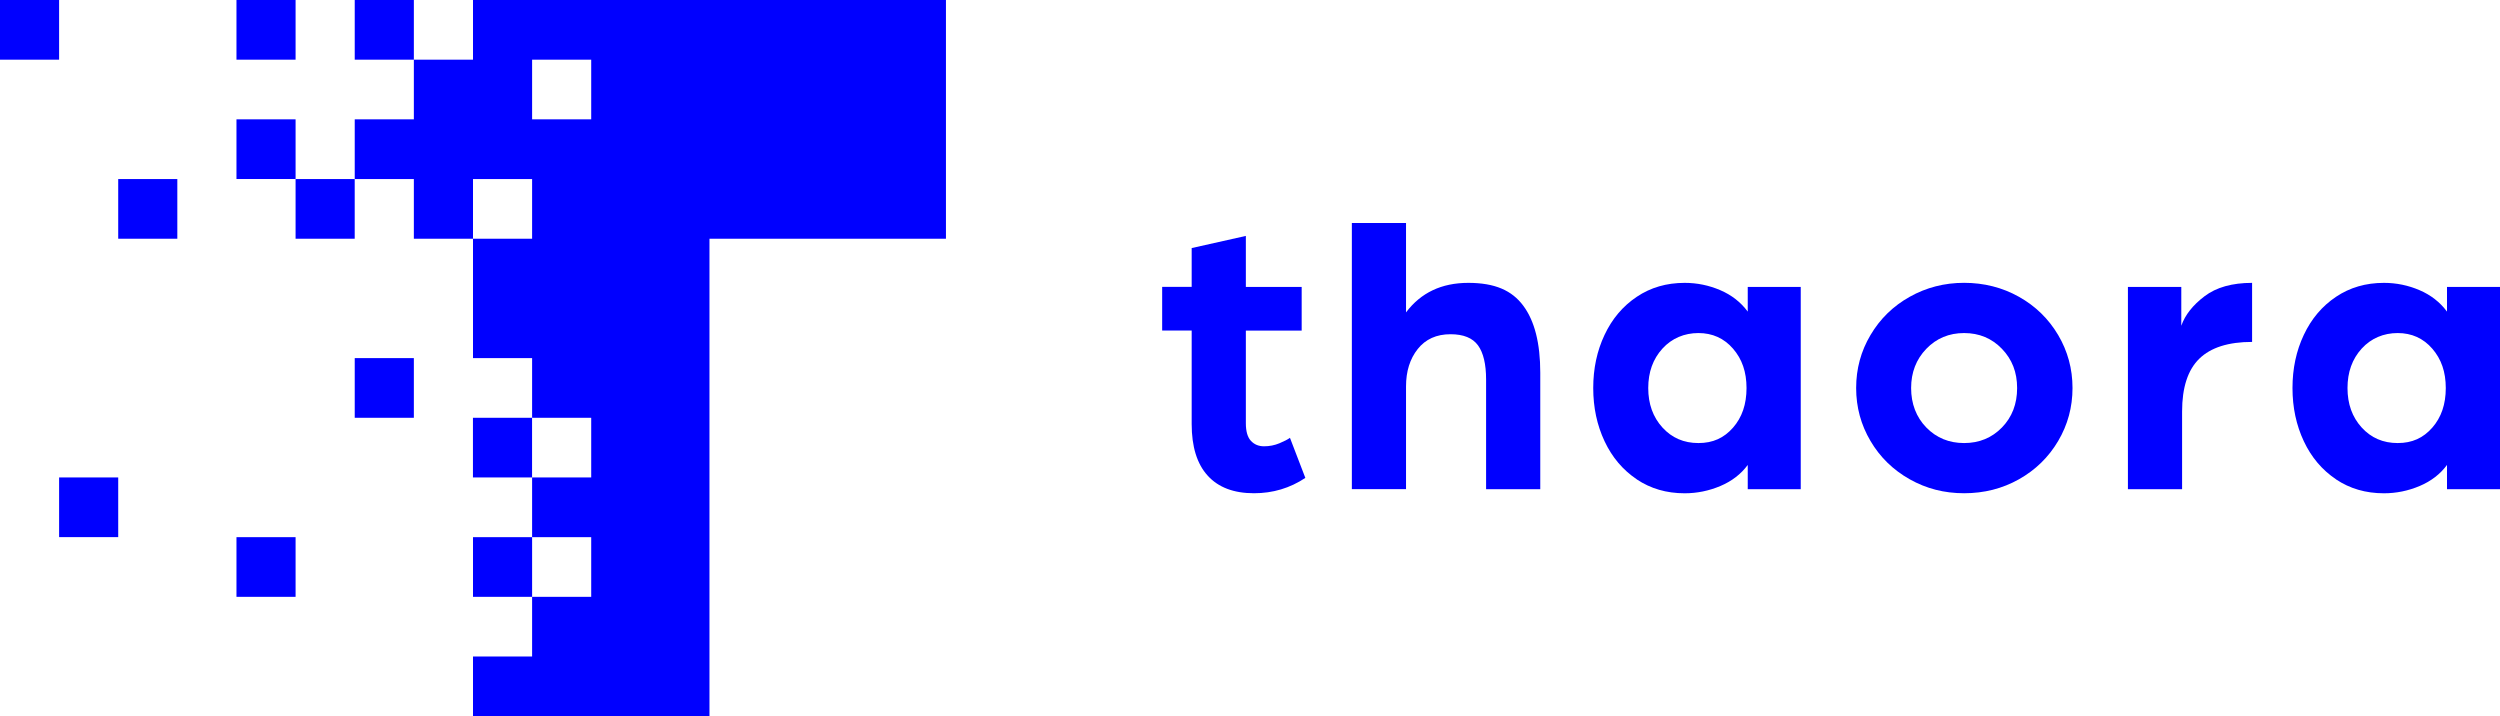<svg xmlns="http://www.w3.org/2000/svg" width="185" height="53" viewBox="0 0 185 53" fill="none">
<path d="M21.873 0H17.499V4.416H21.873V0Z" fill="blue"/>
<path d="M35.002 0V4.416H30.625V0H26.25V4.416H30.625V8.831H26.25V13.25H30.625V17.666H35.002V13.25H39.376V17.666H35.002V26.5H39.376V30.916H43.75V35.331H39.376V39.75H43.75V44.166H39.376V48.581H35.002V53H52.501V17.666H70V0H35.002ZM43.75 8.831H39.376V4.416H43.75V8.831Z" fill="blue"/>
<path d="M21.873 8.831H17.499V13.247H21.873V8.831Z" fill="blue"/>
<path d="M13.122 13.25H8.748V17.666H13.122V13.25Z" fill="blue"/>
<path d="M4.374 0H0V4.416H4.374V0Z" fill="blue"/>
<path d="M26.248 13.25H21.873V17.666H26.248V13.25Z" fill="blue"/>
<path d="M39.373 30.916H34.998V35.331H39.373V30.916Z" fill="blue"/>
<path d="M39.376 39.75H35.002V44.166H39.376V39.75Z" fill="blue"/>
<path d="M21.873 39.75H17.499V44.166H21.873V39.75Z" fill="blue"/>
<path d="M8.748 35.331H4.374V39.747H8.748V35.331Z" fill="blue"/>
<path d="M30.625 26.5H26.25V30.916H30.625V26.5Z" fill="blue"/>
<g clip-path="url(#clip0_348_5355)">
<path d="M89.367 35.195C88.577 34.328 88.184 33.054 88.184 31.378V24.462H86V21.228H88.184V18.357L92.193 17.458V21.232H96.324V24.465H92.193V31.322C92.193 31.921 92.318 32.355 92.568 32.623C92.817 32.892 93.142 33.026 93.541 33.026C93.94 33.026 94.318 32.951 94.68 32.801C95.039 32.652 95.297 32.517 95.457 32.399L96.595 35.364C95.457 36.122 94.19 36.5 92.795 36.5C91.298 36.5 90.156 36.066 89.37 35.199L89.367 35.195Z" fill="blue"/>
<path d="M104.046 16.5V23.117C105.144 21.659 106.679 20.932 108.654 20.932C110.629 20.932 111.887 21.497 112.723 22.624C113.562 23.75 113.98 25.404 113.98 27.58V36.2H109.971V28.085C109.971 26.949 109.771 26.104 109.372 25.557C108.972 25.008 108.295 24.733 107.338 24.733C106.299 24.733 105.491 25.099 104.913 25.826C104.333 26.556 104.046 27.477 104.046 28.594V36.197H100.037V16.5H104.046Z" fill="blue"/>
<path d="M121.118 35.467C120.092 34.777 119.296 33.841 118.738 32.652C118.179 31.466 117.899 30.152 117.899 28.716C117.899 27.28 118.176 25.966 118.738 24.78C119.296 23.594 120.089 22.655 121.118 21.965C122.145 21.275 123.327 20.932 124.666 20.932C125.583 20.932 126.46 21.113 127.299 21.472C128.138 21.831 128.815 22.361 129.333 23.058V21.232H133.255V36.2H129.333V34.406C128.834 35.083 128.16 35.604 127.312 35.963C126.463 36.322 125.58 36.503 124.663 36.503C123.324 36.503 122.145 36.16 121.115 35.47L121.118 35.467ZM128.241 31.65C128.909 30.891 129.243 29.915 129.243 28.716C129.243 27.517 128.909 26.566 128.241 25.798C127.574 25.03 126.719 24.646 125.683 24.646C124.647 24.646 123.717 25.03 123.019 25.798C122.32 26.566 121.97 27.539 121.97 28.716C121.97 29.893 122.32 30.866 123.019 31.634C123.717 32.402 124.604 32.786 125.683 32.786C126.763 32.786 127.574 32.408 128.241 31.65Z" fill="blue"/>
<path d="M141.32 35.467C140.094 34.777 139.124 33.835 138.419 32.636C137.71 31.438 137.355 30.133 137.355 28.713C137.355 27.293 137.707 25.988 138.419 24.79C139.127 23.591 140.094 22.649 141.32 21.962C142.546 21.275 143.888 20.929 145.345 20.929C146.802 20.929 148.172 21.272 149.401 21.962C150.63 22.652 151.594 23.594 152.303 24.79C153.011 25.988 153.366 27.296 153.366 28.713C153.366 30.13 153.011 31.438 152.303 32.636C151.594 33.835 150.627 34.777 149.401 35.467C148.175 36.157 146.821 36.5 145.345 36.5C143.869 36.5 142.546 36.157 141.32 35.467ZM148.144 31.634C148.892 30.866 149.267 29.893 149.267 28.716C149.267 27.539 148.892 26.59 148.144 25.813C147.395 25.036 146.462 24.646 145.345 24.646C144.228 24.646 143.295 25.036 142.546 25.813C141.798 26.59 141.423 27.561 141.423 28.716C141.423 29.871 141.798 30.866 142.546 31.634C143.295 32.402 144.228 32.786 145.345 32.786C146.462 32.786 147.395 32.402 148.144 31.634Z" fill="blue"/>
<path d="M161.416 21.232V24.106C161.694 23.307 162.268 22.58 163.138 21.921C164.006 21.263 165.179 20.932 166.655 20.932V25.302C164.898 25.302 163.597 25.717 162.748 26.544C161.9 27.371 161.475 28.675 161.475 30.451V36.2H157.466V21.232H161.416Z" fill="blue"/>
<path d="M172.863 35.467C171.837 34.777 171.041 33.841 170.483 32.652C169.924 31.466 169.644 30.152 169.644 28.716C169.644 27.28 169.921 25.966 170.483 24.78C171.041 23.594 171.834 22.655 172.863 21.965C173.89 21.275 175.072 20.932 176.411 20.932C177.328 20.932 178.205 21.113 179.044 21.472C179.883 21.831 180.56 22.361 181.078 23.058V21.232H185V36.2H181.078V34.406C180.579 35.083 179.905 35.604 179.057 35.963C178.208 36.322 177.325 36.503 176.408 36.503C175.069 36.503 173.89 36.16 172.86 35.47L172.863 35.467ZM179.986 31.65C180.654 30.891 180.988 29.915 180.988 28.716C180.988 27.517 180.654 26.566 179.986 25.798C179.319 25.03 178.464 24.646 177.428 24.646C176.392 24.646 175.462 25.03 174.763 25.798C174.065 26.566 173.715 27.539 173.715 28.716C173.715 29.893 174.065 30.866 174.763 31.634C175.462 32.402 176.348 32.786 177.428 32.786C178.507 32.786 179.319 32.408 179.986 31.65Z" fill="blue"/>
</g>
<defs>
<clipPath id="clip0_348_5355">
<rect width="99" height="20" fill="blue" transform="translate(86 16.5)"/>
</clipPath>
</defs>
</svg>

